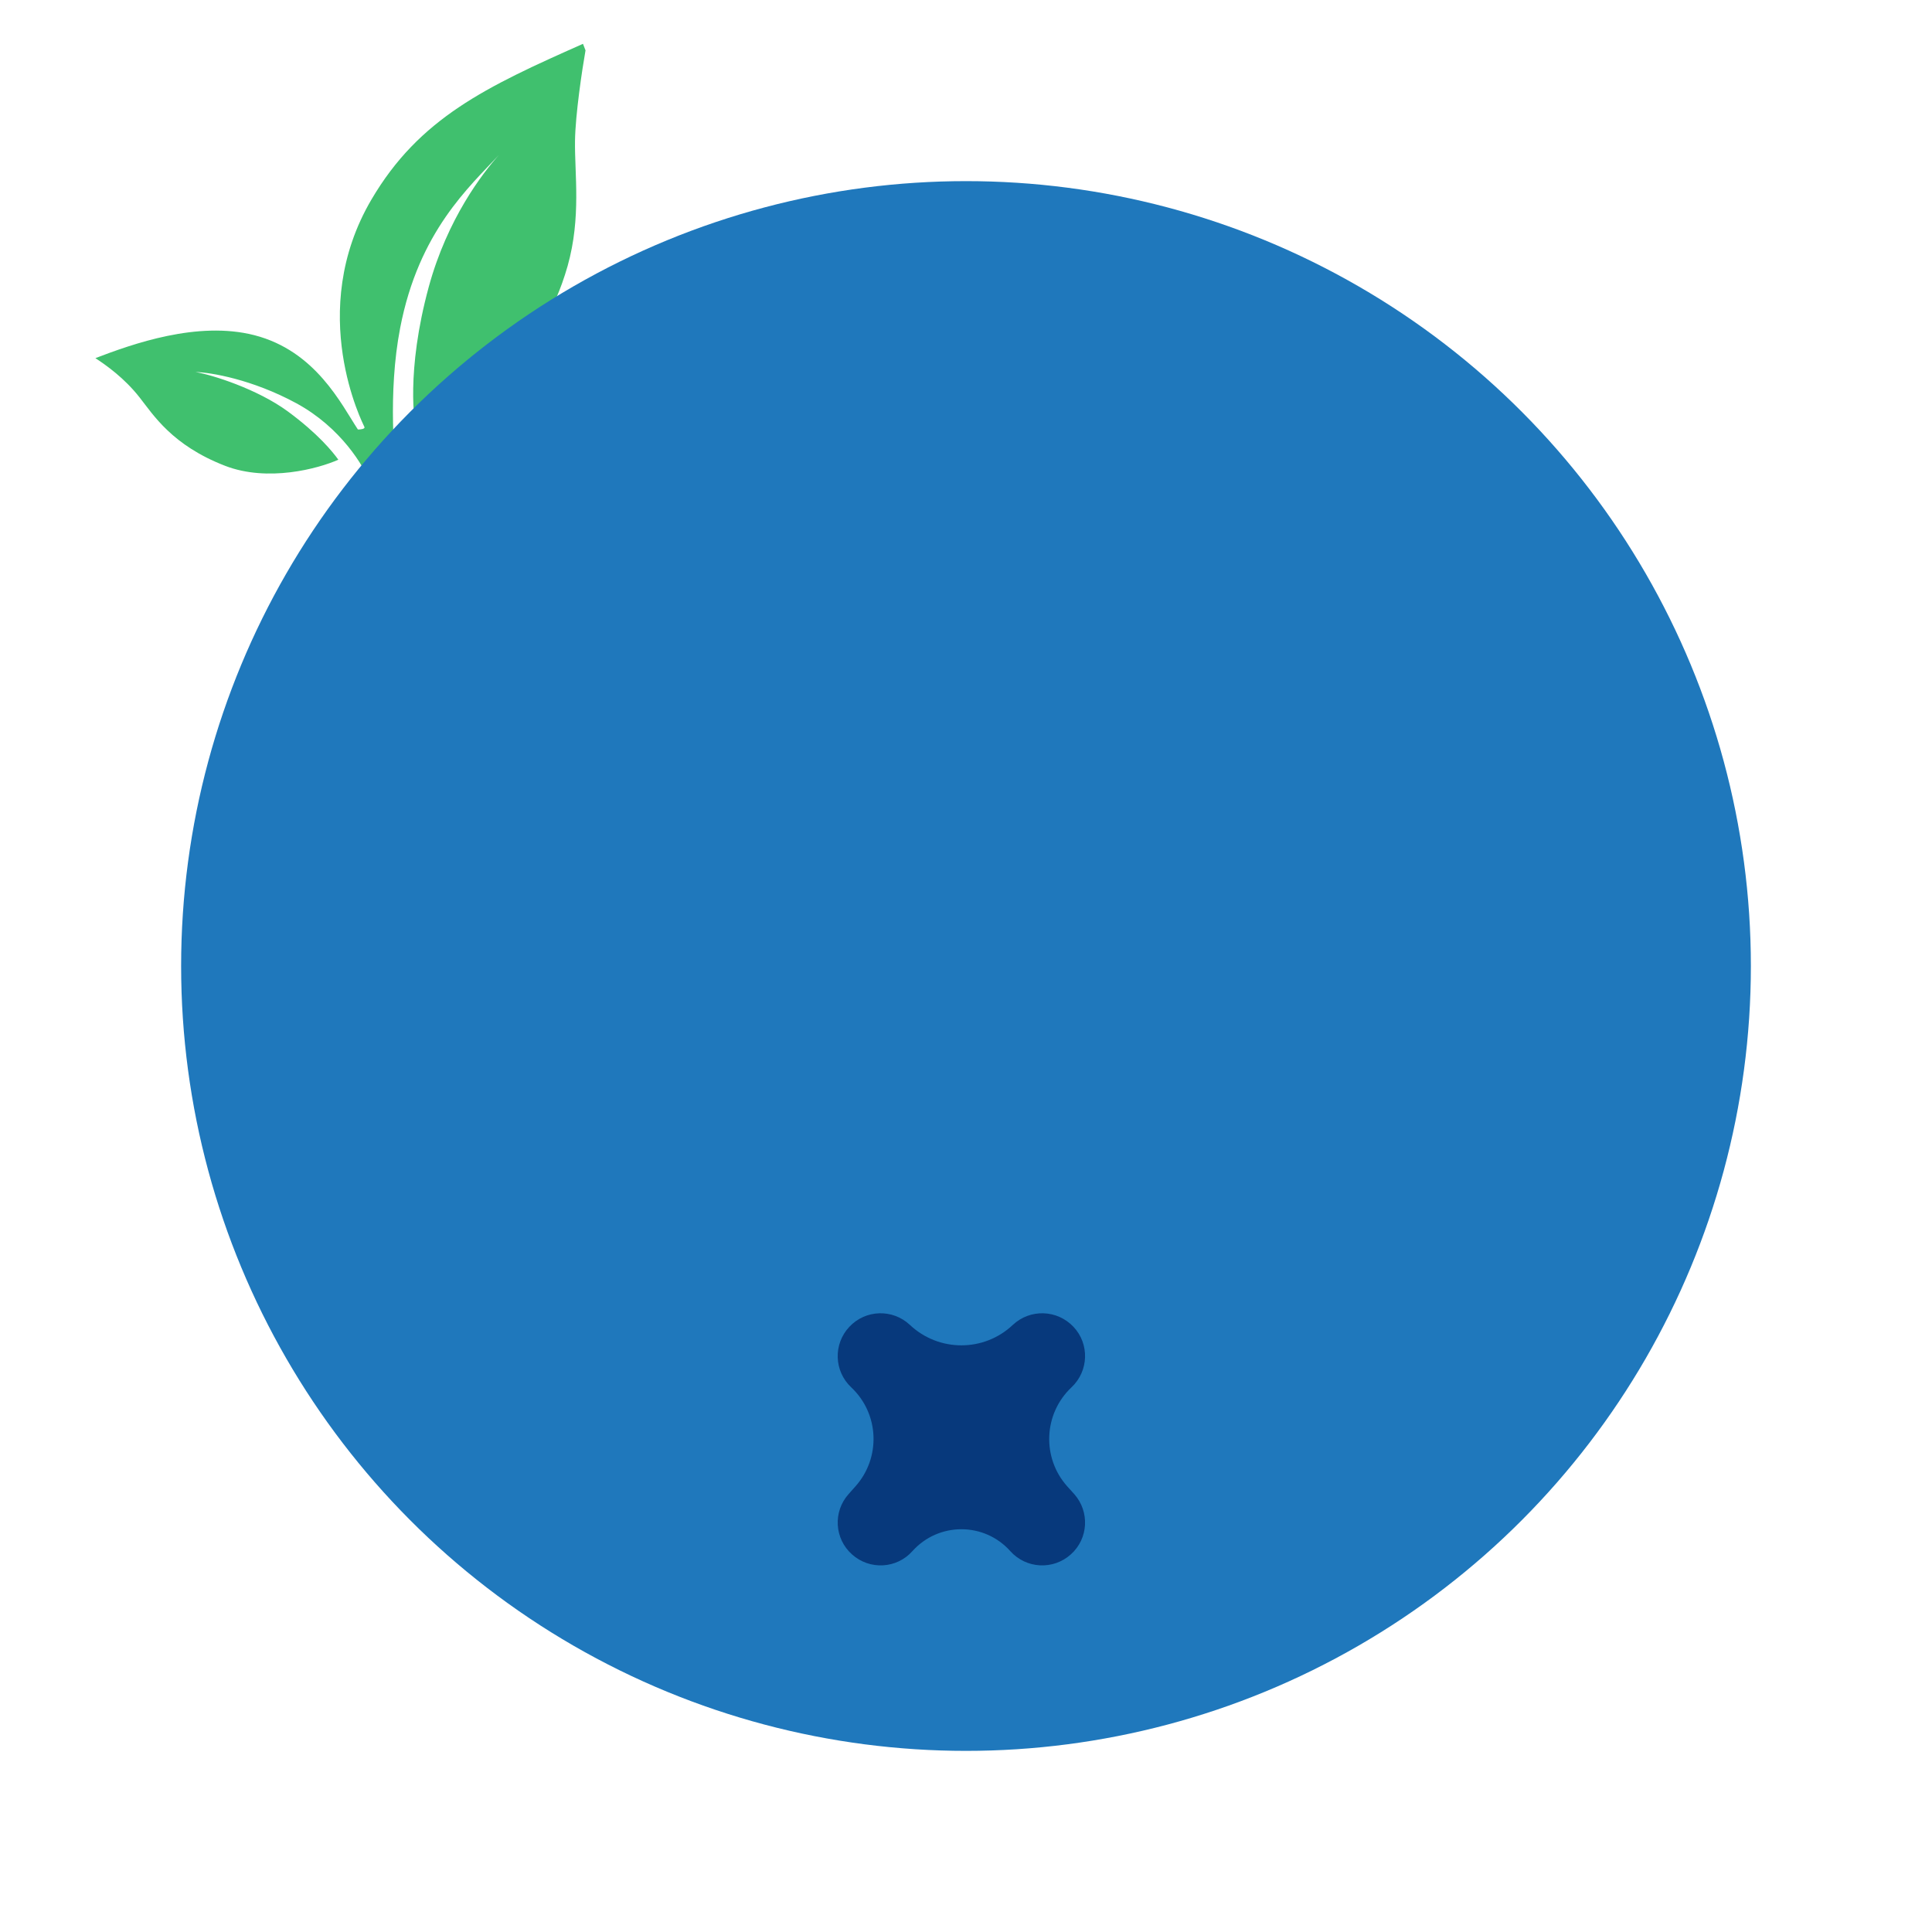 <svg width="16" height="16" viewBox="0 0 16 16" fill="none" xmlns="http://www.w3.org/2000/svg">
<path d="M3.065 3.998L3.294 4.043C3.267 3.84 3.21 3.253 3.314 2.716C3.468 1.915 3.889 1.546 4.135 1.28C3.997 1.433 3.705 1.811 3.551 2.375C3.359 3.08 3.434 3.519 3.446 3.551C3.811 3.406 4.089 3.197 4.244 3.024C4.399 2.852 4.587 2.604 4.701 2.202C4.814 1.799 4.758 1.439 4.762 1.166C4.765 0.948 4.821 0.576 4.849 0.417L4.828 0.363C4.025 0.719 3.473 0.978 3.077 1.651C2.528 2.584 3.009 3.515 3.018 3.536C3.025 3.553 2.985 3.557 2.964 3.557C2.827 3.349 2.615 2.907 2.107 2.776C1.636 2.655 1.096 2.849 0.79 2.966C0.88 3.025 1.029 3.13 1.155 3.29C1.27 3.436 1.425 3.688 1.865 3.858C2.218 3.994 2.637 3.881 2.802 3.807C2.756 3.743 2.635 3.592 2.382 3.406C2.129 3.221 1.756 3.104 1.619 3.081C1.744 3.084 2.088 3.141 2.455 3.34C2.823 3.54 3.015 3.862 3.065 3.998Z" fill="#40C06E"/>
<circle cx="8" cy="8" r="6.5" fill="#1F78BC"/>
<path fill-rule="evenodd" clip-rule="evenodd" d="M7.034 10.988C7.168 10.845 7.392 10.838 7.535 10.972C7.775 11.198 8.149 11.198 8.388 10.972C8.531 10.838 8.755 10.845 8.89 10.988C9.024 11.13 9.017 11.354 8.874 11.489C8.642 11.707 8.626 12.072 8.839 12.31L8.896 12.373C9.026 12.519 9.014 12.743 8.868 12.873C8.722 13.004 8.498 12.992 8.367 12.846C8.151 12.604 7.773 12.604 7.556 12.846C7.426 12.992 7.202 13.004 7.056 12.873C6.91 12.743 6.897 12.519 7.028 12.373L7.084 12.31C7.297 12.072 7.282 11.707 7.049 11.489C6.906 11.354 6.9 11.13 7.034 10.988Z" fill="#07397C"/>
</svg>
